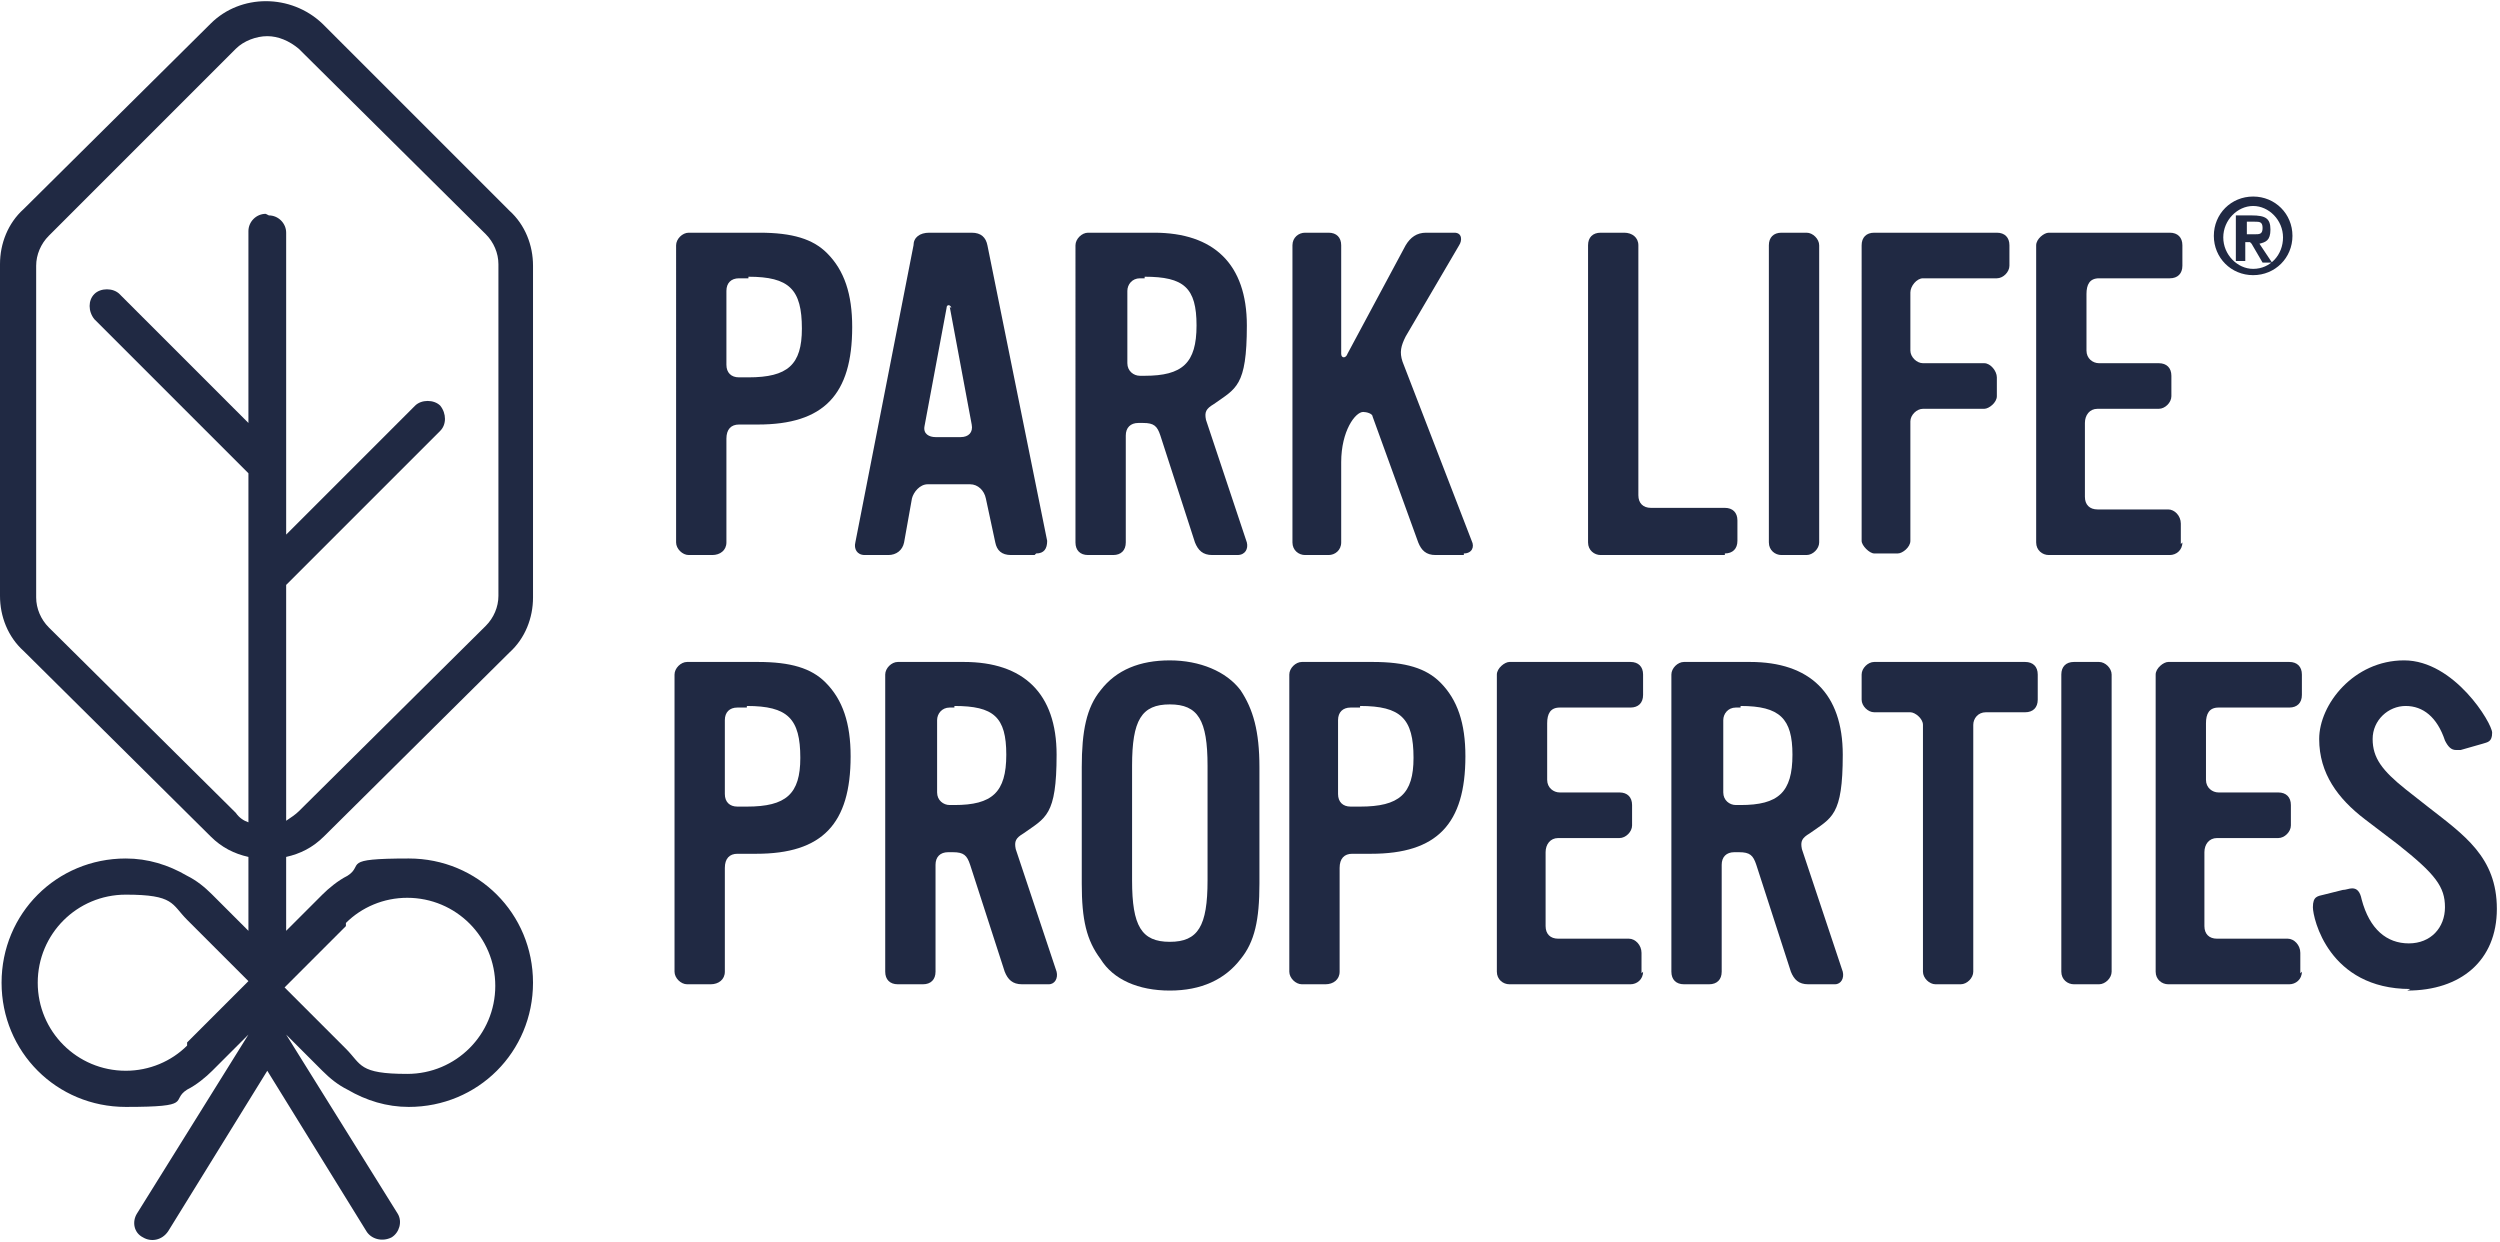 <?xml version="1.0" encoding="UTF-8"?>
<svg id="Layer_1" data-name="Layer 1" xmlns="http://www.w3.org/2000/svg" xmlns:xlink="http://www.w3.org/1999/xlink" version="1.1" viewBox="0 0 159 79">
  <defs>
    <style>
      .cls-1 {
        clip-path: url(#clippath);
      }

      .cls-2 {
        fill: none;
      }

      .cls-2, .cls-3 {
        stroke-width: 0px;
      }

      .cls-3 {
        fill: #202943;
      }
    </style>
    <clipPath id="clippath">
      <rect class="cls-2" width="159" height="79"/>
    </clipPath>
  </defs>
  <g class="cls-1">
    <g>
      <path class="cls-3" d="M20.5,53.3l11.9-11.8c1-.9,1.5-2.2,1.5-3.5v-21.1c0-1.3-.5-2.6-1.5-3.5L20.5,1.5c-2-1.9-5.2-1.9-7.1,0L1.5,13.3c-1,.9-1.5,2.2-1.5,3.5v21.1c0,1.3.5,2.6,1.5,3.5l11.9,11.8c.7.7,1.5,1.1,2.4,1.3v4.7l-2.3-2.3c-.5-.5-1-.9-1.6-1.2-1.2-.7-2.5-1.1-3.9-1.1-4.4,0-7.9,3.5-7.9,7.9s3.5,7.9,7.9,7.9,2.8-.4,3.9-1.1c.6-.3,1.2-.8,1.6-1.2l2.3-2.3-7.1,11.4c-.3.5-.2,1.2.4,1.5.5.3,1.2.2,1.6-.4l6.3-10.2,6.3,10.2c.3.5,1,.7,1.6.4.5-.3.7-1,.4-1.5l-7.1-11.4,2.3,2.3c.5.5,1,.9,1.6,1.2,1.2.7,2.5,1.1,3.9,1.1,4.4,0,7.9-3.5,7.9-7.9s-3.5-7.9-7.9-7.9-2.8.4-3.9,1.1c-.6.3-1.2.8-1.6,1.2l-2.3,2.3v-4.7c.9-.2,1.7-.6,2.4-1.3h0ZM11.9,66.5c-1,1-2.4,1.6-3.9,1.6-3.1,0-5.6-2.5-5.6-5.6s2.5-5.6,5.6-5.6,2.9.6,3.9,1.6l3.9,3.9-3.9,3.9h0ZM22,58.7c1-1,2.4-1.6,3.9-1.6,3.1,0,5.6,2.5,5.6,5.6s-2.5,5.6-5.6,5.6-2.9-.6-3.9-1.6l-3.9-3.9,3.9-3.9h0ZM16.9,13.6c-.6,0-1.1.5-1.1,1.1v12.2l-8.2-8.2c-.4-.4-1.2-.4-1.6,0-.4.4-.4,1.1,0,1.6l9.8,9.8v22.2c-.3-.1-.6-.3-.8-.6l-11.9-11.8c-.5-.5-.8-1.2-.8-1.9v-21.1c0-.7.3-1.4.8-1.9L15,3.1c.5-.5,1.3-.8,2-.8s1.4.3,2,.8l11.9,11.8c.5.5.8,1.2.8,1.9v21.1c0,.7-.3,1.4-.8,1.9l-11.9,11.8c-.2.2-.5.4-.8.6v-15l9.8-9.8c.4-.4.4-1.1,0-1.6-.4-.4-1.2-.4-1.6,0l-8.2,8.2V14.8c0-.6-.5-1.1-1.1-1.1h0Z"/>
      <path class="cls-3" d="M48.3,27h-1.3c-.5,0-.8.3-.8.9v6.6c0,.5-.4.8-.9.8h-1.5c-.4,0-.8-.4-.8-.8V15.6c0-.4.4-.8.8-.8h4.5c2.1,0,3.4.4,4.3,1.3,1.1,1.1,1.6,2.6,1.6,4.7,0,4.3-1.8,6.2-6,6.2h0ZM47.6,17.7h-.6c-.5,0-.8.3-.8.8v4.7c0,.5.3.8.8.8h.6c2.5,0,3.4-.8,3.4-3.1,0-2.5-.8-3.3-3.4-3.3Z"/>
      <path class="cls-3" d="M65.8,35.3h-1.5c-.6,0-.9-.3-1-.8l-.6-2.8c-.1-.5-.5-.9-1-.9h-2.7c-.5,0-.9.5-1,.9l-.5,2.8c-.1.5-.5.8-1,.8h-1.5c-.5,0-.7-.4-.6-.8l3.7-18.9c0-.5.4-.8,1-.8h2.7c.6,0,.9.3,1,.8l3.8,18.8c0,.5-.2.8-.7.8h0ZM60.5,19.6c0-.2-.3-.3-.3,0l-1.4,7.5c-.1.5.3.7.7.7h1.6c.5,0,.8-.3.7-.8l-1.4-7.5Z"/>
      <path class="cls-3" d="M78.8,35.3h-1.7c-.6,0-.9-.3-1.1-.8l-2.2-6.8c-.2-.6-.4-.8-1.1-.8h-.3c-.5,0-.8.3-.8.8v6.8c0,.5-.3.8-.8.8h-1.6c-.5,0-.8-.3-.8-.8V15.6c0-.4.4-.8.8-.8h4.2c3.8,0,5.9,2,5.9,5.9s-.7,4-2.1,5c-.5.3-.6.5-.5,1l2.6,7.8c.1.4-.1.8-.6.8h0ZM72.8,17.7h-.3c-.5,0-.8.4-.8.8v4.6c0,.5.4.8.8.8h.3c2.4,0,3.3-.8,3.3-3.2s-.8-3.1-3.3-3.1Z"/>
      <path class="cls-3" d="M93.1,35.3h-1.8c-.6,0-.9-.3-1.1-.8l-2.9-8c0-.2-.4-.3-.6-.3-.5,0-1.4,1.2-1.4,3.2v5.1c0,.5-.4.8-.8.8h-1.5c-.4,0-.8-.3-.8-.8V15.6c0-.5.4-.8.8-.8h1.5c.5,0,.8.3.8.8v6.9c0,.3.3.3.4,0l3.7-6.9c.3-.5.7-.8,1.3-.8h1.8c.5,0,.5.5.3.8l-3.4,5.8c-.3.6-.4,1-.2,1.6l4.4,11.4c.2.4,0,.8-.5.8Z"/>
      <path class="cls-3" d="M109.7,35.3h-7.9c-.4,0-.8-.3-.8-.8V15.6c0-.5.3-.8.8-.8h1.5c.5,0,.9.3.9.8v15.9c0,.5.3.8.8.8h4.7c.5,0,.8.3.8.8v1.3c0,.5-.3.8-.8.8h0Z"/>
      <path class="cls-3" d="M114.9,35.3h-1.6c-.4,0-.8-.3-.8-.8V15.6c0-.5.3-.8.8-.8h1.6c.4,0,.8.4.8.8v18.9c0,.4-.4.8-.8.8h0Z"/>
      <path class="cls-3" d="M126.9,17.7h-4.6c-.4,0-.8.5-.8.9v3.7c0,.4.4.8.8.8h3.9c.4,0,.8.5.8.9v1.2c0,.4-.5.8-.8.8h-3.9c-.4,0-.8.4-.8.8v7.6c0,.4-.5.8-.8.8h-1.5c-.3,0-.8-.5-.8-.8V15.6c0-.5.3-.8.8-.8h7.8c.5,0,.8.3.8.8v1.3c0,.4-.4.8-.8.8Z"/>
      <path class="cls-3" d="M138.8,34.5c0,.5-.4.8-.8.8h-7.7c-.4,0-.8-.3-.8-.8V15.6c0-.4.5-.8.8-.8h7.7c.5,0,.8.3.8.8v1.3c0,.5-.3.8-.8.8h-4.5c-.6,0-.8.4-.8,1v3.6c0,.5.4.8.8.8h3.8c.5,0,.8.3.8.8v1.3c0,.4-.4.8-.8.8h-3.9c-.5,0-.8.4-.8.9v4.7c0,.5.3.8.8.8h4.5c.4,0,.8.4.8.9v1.3h0Z"/>
      <path class="cls-3" d="M48.2,54.3h-1.3c-.5,0-.8.3-.8.9v6.6c0,.5-.4.8-.9.8h-1.5c-.4,0-.8-.4-.8-.8v-18.9c0-.4.4-.8.8-.8h4.5c2.1,0,3.4.4,4.3,1.3,1.1,1.1,1.6,2.6,1.6,4.7,0,4.3-1.8,6.2-6,6.2h0ZM47.5,45h-.6c-.5,0-.8.3-.8.8v4.7c0,.5.3.8.8.8h.6c2.5,0,3.4-.8,3.4-3.1,0-2.5-.8-3.3-3.4-3.3Z"/>
      <path class="cls-3" d="M66.7,62.6h-1.7c-.6,0-.9-.3-1.1-.8l-2.2-6.8c-.2-.6-.4-.8-1.1-.8h-.3c-.5,0-.8.3-.8.8v6.8c0,.5-.3.8-.8.8h-1.6c-.5,0-.8-.3-.8-.8v-18.9c0-.4.4-.8.8-.8h4.2c3.8,0,5.9,2,5.9,5.9s-.7,4-2.1,5c-.5.3-.6.5-.5,1l2.6,7.8c.1.4-.1.8-.5.8h0ZM60.7,45h-.3c-.5,0-.8.4-.8.8v4.6c0,.5.4.8.8.8h.3c2.4,0,3.3-.8,3.3-3.2s-.8-3.1-3.3-3.1Z"/>
      <path class="cls-3" d="M78.9,61c-1,1.3-2.5,2-4.5,2s-3.6-.7-4.4-2c-.9-1.2-1.2-2.5-1.2-4.8v-7.4c0-2.3.3-3.8,1.2-4.9,1-1.3,2.5-1.9,4.4-1.9s3.6.7,4.5,1.9c.8,1.2,1.2,2.6,1.2,4.9v7.4c0,2.3-.3,3.7-1.2,4.8ZM76.8,48.7c0-2.9-.6-3.9-2.4-3.9s-2.4,1-2.4,3.9v7.3c0,2.9.6,3.9,2.4,3.9s2.4-1,2.4-3.9v-7.3Z"/>
      <path class="cls-3" d="M87.3,54.3h-1.3c-.5,0-.8.3-.8.9v6.6c0,.5-.4.8-.9.8h-1.5c-.4,0-.8-.4-.8-.8v-18.9c0-.4.4-.8.8-.8h4.5c2.1,0,3.4.4,4.3,1.3,1.1,1.1,1.6,2.6,1.6,4.7,0,4.3-1.8,6.2-6,6.2h0ZM86.5,45h-.6c-.5,0-.8.3-.8.8v4.7c0,.5.3.8.8.8h.6c2.5,0,3.4-.8,3.4-3.1,0-2.5-.8-3.3-3.4-3.3Z"/>
      <path class="cls-3" d="M104.5,61.8c0,.5-.4.8-.8.8h-7.7c-.4,0-.8-.3-.8-.8v-18.9c0-.4.5-.8.8-.8h7.7c.5,0,.8.3.8.8v1.3c0,.5-.3.8-.8.8h-4.5c-.6,0-.8.4-.8,1v3.6c0,.5.4.8.8.8h3.8c.5,0,.8.3.8.8v1.3c0,.4-.4.8-.8.8h-3.9c-.5,0-.8.4-.8.9v4.7c0,.5.3.8.8.8h4.5c.4,0,.8.4.8.9v1.3h0Z"/>
      <path class="cls-3" d="M116.7,62.6h-1.7c-.6,0-.9-.3-1.1-.8l-2.2-6.8c-.2-.6-.4-.8-1.1-.8h-.3c-.5,0-.8.3-.8.8v6.8c0,.5-.3.8-.8.8h-1.6c-.5,0-.8-.3-.8-.8v-18.9c0-.4.4-.8.8-.8h4.2c3.8,0,5.9,2,5.9,5.9s-.7,4-2.1,5c-.5.3-.6.5-.5,1l2.6,7.8c.1.4-.1.8-.5.8h0ZM110.7,45h-.3c-.5,0-.8.4-.8.8v4.6c0,.5.4.8.8.8h.3c2.4,0,3.3-.8,3.3-3.2,0-2.3-.8-3.1-3.3-3.1Z"/>
      <path class="cls-3" d="M128.6,45.3h-2.3c-.5,0-.8.4-.8.8v15.7c0,.4-.4.8-.8.8h-1.6c-.4,0-.8-.4-.8-.8v-15.7c0-.4-.5-.8-.8-.8h-2.3c-.4,0-.8-.4-.8-.8v-1.6c0-.4.4-.8.8-.8h9.6c.5,0,.8.3.8.8v1.6c0,.5-.3.8-.8.8h0Z"/>
      <path class="cls-3" d="M133.5,62.6h-1.6c-.4,0-.8-.3-.8-.8v-18.9c0-.5.3-.8.8-.8h1.6c.4,0,.8.4.8.8v18.9c0,.4-.4.8-.8.8h0Z"/>
      <path class="cls-3" d="M146.4,61.8c0,.5-.4.8-.8.8h-7.7c-.4,0-.8-.3-.8-.8v-18.9c0-.4.5-.8.8-.8h7.7c.5,0,.8.3.8.8v1.3c0,.5-.3.8-.8.8h-4.5c-.6,0-.8.4-.8,1v3.6c0,.5.4.8.8.8h3.8c.5,0,.8.3.8.8v1.3c0,.4-.4.8-.8.8h-3.9c-.5,0-.8.4-.8.9v4.7c0,.5.3.8.8.8h4.5c.4,0,.8.4.8.9v1.3h0Z"/>
      <path class="cls-3" d="M153.3,62.9c-5.2,0-6.2-4.5-6.2-5.2s.3-.7.7-.8l1.2-.3c.2,0,.4-.1.6-.1.3,0,.5.2.6.7.5,1.9,1.6,2.8,3,2.8s2.3-1,2.3-2.3-.6-2.1-3-4l-2.1-1.6c-1.7-1.3-2.9-2.9-2.9-5.1s2.2-5,5.4-5,5.6,4,5.6,4.6-.3.6-.6.7l-1.4.4c-.1,0-.3,0-.3,0-.3,0-.5-.2-.7-.6-.5-1.5-1.4-2.2-2.5-2.2s-2.1.9-2.1,2.1.6,2,2.1,3.2l1.4,1.1c2.3,1.8,4.4,3.2,4.4,6.5s-2.3,5.2-5.7,5.2h0Z"/>
      <path class="cls-3" d="M143.3,12.5c1.4,0,2.5,1.1,2.5,2.5s-1.1,2.5-2.5,2.5-2.5-1.1-2.5-2.5,1.1-2.5,2.5-2.5ZM143.3,17.1c1.1,0,1.9-.9,1.9-2s-.9-2-1.9-2-1.9.9-1.9,2,.9,2,1.9,2ZM143.1,15.4h-.3v1.2h-.6v-2.9h1c.9,0,1.2.2,1.2.9s-.3.8-.7.9l.8,1.2h-.6l-.7-1.2ZM142.8,14.9h.6c.3,0,.5,0,.5-.4s-.2-.4-.5-.4h-.5v.8Z"/>
    </g>
  </g>
</svg>